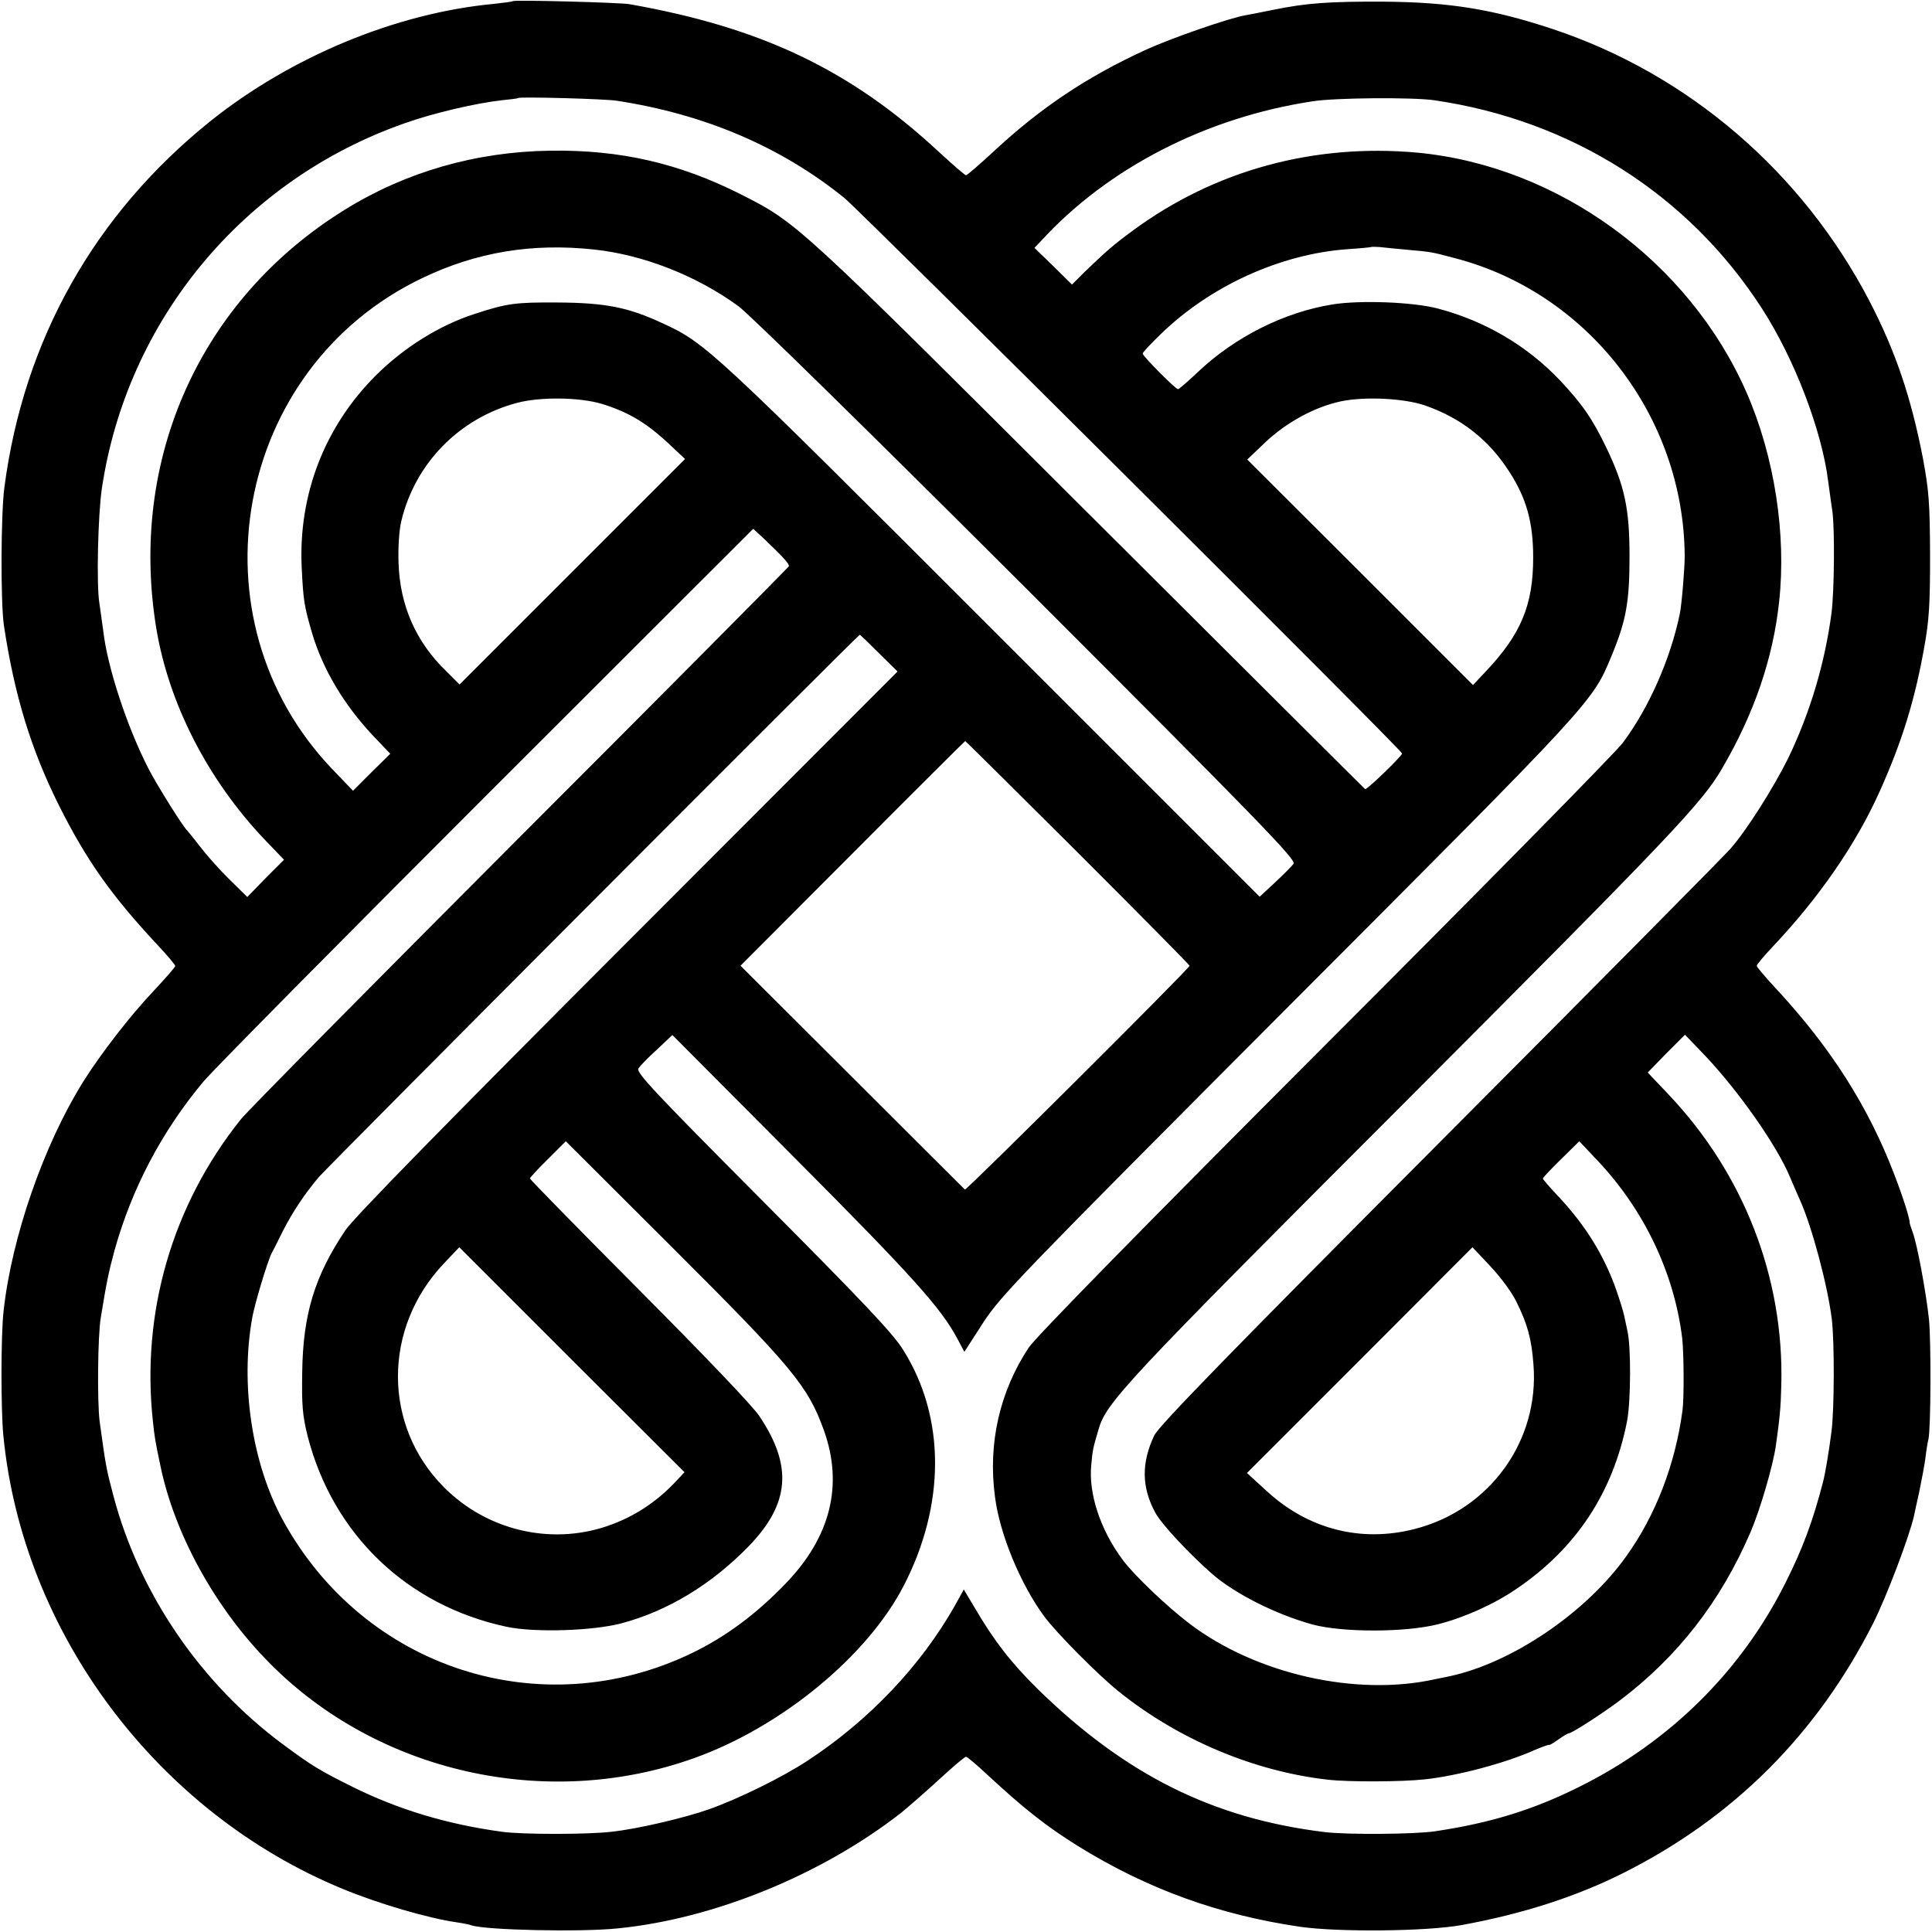 <?xml version="1.0" standalone="no"?>
<!DOCTYPE svg PUBLIC "-//W3C//DTD SVG 20010904//EN"
 "http://www.w3.org/TR/2001/REC-SVG-20010904/DTD/svg10.dtd">
<svg version="1.0" xmlns="http://www.w3.org/2000/svg"
 width="700pt" height="700pt" viewBox="0 0 700 700"
 preserveAspectRatio="xMidYMid meet">
<g transform="translate(0,700) scale(0.1,-0.1)"
fill="#000000" stroke="none">
<path d="M1859 6996 c-2 -2 -33 -6 -69 -10 -355 -33 -737 -192 -1029 -426
-419 -337 -675 -792 -745 -1325 -13 -98 -14 -415 -2 -500 38 -253 98 -450 200
-654 99 -197 188 -324 356 -504 36 -38 65 -73 65 -77 0 -4 -36 -45 -79 -91
-86 -91 -191 -227 -255 -329 -143 -229 -259 -564 -288 -830 -10 -86 -10 -356
-1 -450 69 -715 557 -1367 1230 -1644 131 -54 309 -106 413 -121 22 -3 46 -8
54 -11 51 -17 392 -25 528 -11 348 34 740 194 1028 419 27 22 90 77 138 121
49 45 92 82 97 82 4 0 39 -29 77 -65 133 -123 212 -186 331 -260 249 -154 508
-248 802 -291 138 -20 458 -17 585 6 220 40 416 103 587 189 400 201 701 503
904 903 50 99 133 319 149 392 2 9 10 48 19 87 8 38 18 92 22 120 3 27 8 58
11 69 9 41 10 353 2 435 -11 101 -43 273 -59 315 -6 17 -11 32 -11 35 1 13
-23 90 -55 173 -95 249 -232 463 -431 677 -37 40 -68 76 -68 81 0 4 25 34 55
66 168 177 305 374 391 567 80 178 126 327 160 516 19 104 22 161 22 340 -1
189 -4 231 -26 350 -43 221 -99 387 -194 570 -244 468 -657 822 -1148 985
-217 72 -373 97 -610 99 -198 1 -281 -5 -399 -29 -39 -8 -85 -17 -102 -20 -60
-10 -270 -83 -364 -126 -213 -98 -379 -209 -549 -367 -52 -48 -97 -87 -101
-87 -4 0 -50 40 -103 89 -318 294 -640 447 -1117 531 -37 6 -415 16 -421 11z
m376 -361 c319 -49 595 -167 824 -352 63 -52 2021 -2001 2021 -2013 0 -9 -129
-134 -134 -129 -3 2 -452 450 -998 994 -1059 1057 -1059 1057 -1262 1160 -225
114 -440 163 -694 159 -269 -4 -522 -77 -743 -214 -523 -324 -783 -902 -683
-1515 45 -273 186 -549 392 -766 l71 -74 -67 -67 -66 -68 -64 63 c-35 34 -82
87 -105 117 -23 30 -45 57 -48 60 -15 13 -109 163 -141 225 -78 152 -149 368
-164 500 -4 27 -10 73 -14 100 -11 66 -5 320 9 415 91 610 512 1118 1096 1323
106 38 263 74 355 84 30 3 56 6 58 8 6 5 314 -3 357 -10z m2960 2 c498 -72
923 -342 1189 -755 117 -181 217 -441 240 -627 4 -27 10 -76 15 -107 9 -67 7
-288 -3 -368 -24 -183 -78 -363 -157 -527 -52 -105 -150 -261 -210 -329 -18
-21 -490 -498 -1049 -1059 -772 -775 -1021 -1031 -1038 -1066 -47 -99 -46
-188 4 -280 23 -42 120 -146 204 -220 83 -73 232 -148 366 -185 109 -29 335
-29 454 1 95 24 204 73 284 128 217 147 350 349 401 607 14 73 15 274 1 330
-3 14 -8 37 -11 52 -3 15 -17 60 -31 100 -43 120 -109 227 -203 328 -34 36
-61 67 -61 70 0 3 30 35 66 70 l66 65 69 -73 c167 -178 275 -405 304 -641 6
-56 7 -216 1 -261 -26 -195 -97 -380 -204 -529 -146 -205 -417 -388 -643 -435
-13 -3 -35 -7 -49 -10 -287 -64 -650 19 -890 201 -83 63 -202 177 -242 231
-82 110 -125 242 -114 346 5 54 6 58 25 123 28 101 84 161 1117 1195 961 963
1071 1079 1143 1203 116 198 185 399 207 604 27 246 -17 528 -118 759 -208
475 -683 821 -1193 869 -375 34 -734 -64 -1030 -282 -72 -53 -96 -74 -176
-151 l-45 -45 -68 67 -68 66 24 25 c241 264 599 448 984 506 82 13 360 15 439
4z m-3043 -541 c179 -19 372 -95 523 -205 41 -30 473 -454 1047 -1027 823
-823 975 -979 965 -993 -6 -9 -36 -39 -67 -68 l-56 -52 -973 973 c-1015 1015
-1034 1033 -1191 1105 -124 58 -208 74 -380 75 -152 1 -183 -3 -299 -41 -128
-41 -258 -122 -360 -224 -185 -185 -280 -431 -268 -694 6 -123 9 -140 38 -240
39 -130 114 -257 221 -371 l62 -65 -68 -67 -67 -67 -72 75 c-526 546 -360
1457 324 1783 196 94 398 127 621 103z m2948 -1 c89 -8 87 -8 170 -30 484
-125 831 -574 834 -1080 0 -44 -11 -179 -18 -210 -34 -164 -112 -340 -206
-466 -26 -35 -513 -530 -1082 -1099 -647 -648 -1048 -1057 -1071 -1093 -105
-159 -148 -347 -122 -540 17 -135 92 -316 178 -433 45 -61 198 -215 272 -274
216 -173 489 -288 755 -318 75 -9 270 -8 352 1 120 13 293 59 400 107 26 11
49 19 50 18 2 -2 17 7 35 20 17 12 34 22 37 22 11 0 112 65 181 116 213 160
370 362 478 614 35 82 80 237 91 310 14 101 18 136 20 222 10 388 -135 764
-409 1053 l-75 79 67 69 68 68 73 -76 c122 -129 261 -327 308 -441 9 -21 25
-59 36 -83 43 -95 100 -309 115 -431 10 -83 9 -327 -1 -405 -9 -72 -23 -155
-31 -185 -36 -139 -73 -240 -136 -365 -160 -320 -419 -576 -747 -739 -166 -83
-321 -131 -522 -161 -72 -11 -318 -13 -400 -3 -404 49 -722 207 -1041 519 -97
96 -158 175 -227 293 l-40 67 -32 -58 c-124 -219 -311 -416 -535 -563 -92 -60
-246 -136 -355 -175 -91 -32 -261 -72 -356 -82 -87 -10 -321 -10 -394 0 -199
27 -376 80 -545 164 -116 58 -142 73 -250 153 -297 220 -520 545 -614 900 -26
98 -28 109 -50 270 -9 70 -7 309 4 375 20 124 29 168 50 245 63 225 171 430
321 610 34 41 497 509 1028 1040 l965 964 37 -34 c69 -66 95 -93 92 -102 -2
-4 -440 -446 -974 -980 -534 -535 -989 -995 -1011 -1023 -249 -311 -362 -700
-319 -1095 6 -57 8 -70 27 -160 51 -248 199 -517 394 -714 393 -399 1007 -537
1540 -346 316 113 627 369 759 624 152 294 152 610 -1 854 -36 59 -143 172
-509 540 -390 392 -461 467 -451 481 6 9 36 40 67 68 l56 53 446 -448 c427
-429 528 -542 587 -653 l25 -47 69 107 c65 99 135 171 1107 1146 1108 1110
1099 1100 1169 1269 53 128 65 195 65 361 0 174 -18 255 -84 393 -50 104 -87
158 -169 245 -118 124 -270 214 -441 259 -90 24 -283 31 -382 15 -175 -28
-354 -118 -488 -245 -36 -34 -68 -62 -72 -62 -9 0 -128 120 -128 129 0 4 28
34 63 68 180 176 434 292 677 310 47 3 86 7 88 8 1 1 15 1 30 0 15 -2 61 -6
102 -10z m-2917 -559 c99 -31 164 -71 250 -153 l49 -46 -409 -409 -408 -408
-48 48 c-110 106 -168 238 -173 392 -2 57 2 118 10 152 50 209 209 372 418
428 85 23 230 21 311 -4z m2980 -5 c132 -46 232 -125 306 -241 62 -96 86 -183
86 -310 0 -172 -44 -278 -172 -413 l-46 -49 -409 409 -409 408 65 62 c77 73
180 129 275 149 87 18 228 11 304 -15z m-1978 -898 l67 -66 -980 -981 c-649
-650 -994 -1002 -1021 -1044 -111 -166 -153 -303 -156 -512 -2 -124 1 -158 20
-235 92 -355 360 -612 720 -689 102 -22 316 -15 419 13 167 45 325 141 459
279 149 154 160 291 37 473 -26 38 -200 220 -437 458 -216 217 -393 398 -393
401 0 3 29 35 65 70 l65 65 381 -380 c444 -443 496 -507 554 -667 71 -198 25
-386 -138 -555 -108 -112 -217 -193 -341 -253 -547 -263 -1187 -55 -1481 482
-112 205 -155 492 -111 734 9 51 56 206 70 233 8 14 26 51 41 81 36 70 77 132
130 195 37 43 1954 1965 1960 1965 2 0 33 -30 70 -67z m720 -722 c223 -223
405 -407 405 -410 0 -10 -809 -815 -814 -811 -3 3 -187 186 -409 408 l-404
403 406 407 c223 224 407 407 408 407 2 0 185 -182 408 -404z m-1453 -2275
c-71 -77 -156 -133 -254 -166 -205 -69 -434 -14 -588 140 -224 223 -224 579
-1 813 l55 58 408 -408 408 -407 -28 -30z m3042 648 c41 -83 55 -135 62 -228
22 -277 -159 -527 -431 -596 -195 -50 -387 0 -537 139 l-70 64 409 409 408
409 65 -69 c36 -38 78 -95 94 -128z"/>
</g>
</svg>
